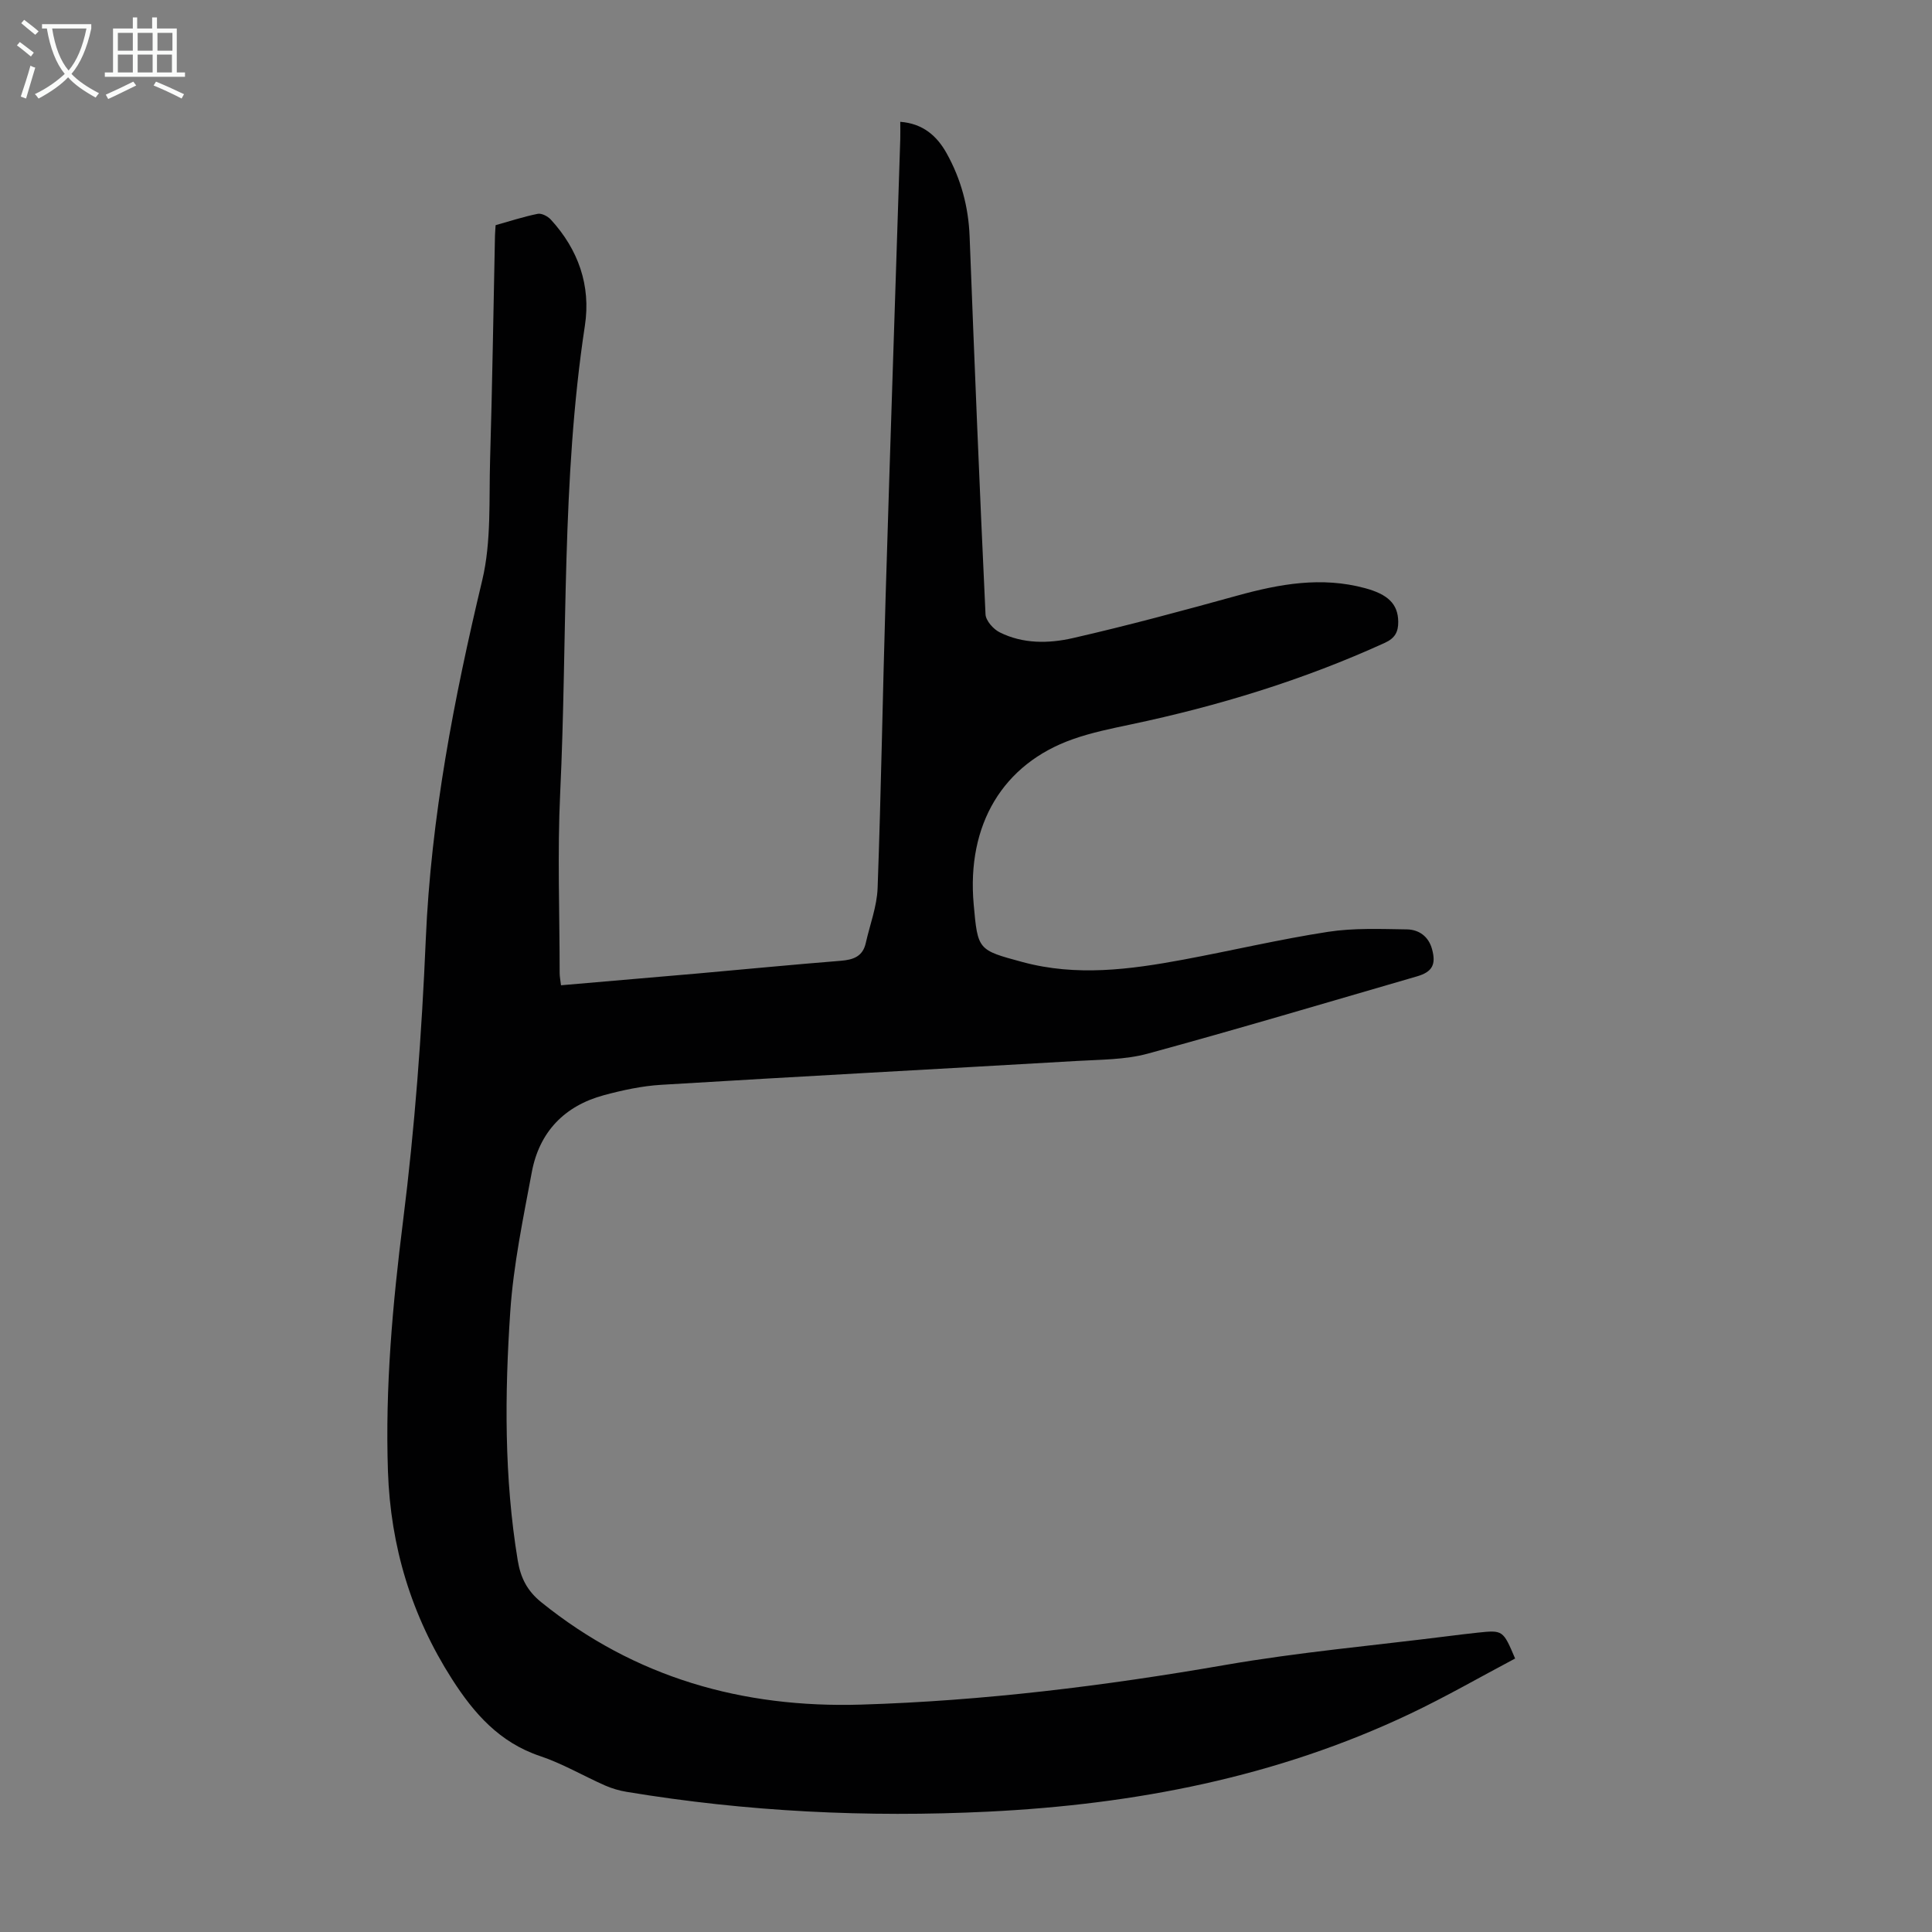 <svg enable-background="new 0 0 400 400" viewBox="0 0 400 400" xmlns="http://www.w3.org/2000/svg"><rect x="0" y="0" width="400" height="400" fill="#808080" stroke="none"/><path d="m102.61 46.62c2.93-.82 5.79-1.76 8.72-2.35.8-.16 2.07.5 2.7 1.18 5.7 6.21 8.33 13.67 7.07 21.94-4.89 32.1-3.59 64.52-5.12 96.79-.59 12.4-.11 24.85-.11 37.28 0 .75.16 1.51.28 2.53 9.5-.82 18.84-1.61 28.18-2.43 9.92-.88 19.83-1.85 29.75-2.64 2.61-.21 4.55-.9 5.17-3.68.85-3.79 2.31-7.57 2.45-11.38.73-20.12 1.05-40.26 1.66-60.39.95-31.55 2.02-63.1 3.03-94.66.04-1.11 0-2.23 0-3.59 4.67.35 7.58 2.9 9.59 6.5 2.98 5.34 4.54 11.11 4.77 17.28 1 26.06 2.06 52.13 3.29 78.18.06 1.33 1.63 3.1 2.96 3.75 4.81 2.4 10.14 2.32 15.13 1.18 11.43-2.61 22.76-5.68 34.06-8.8 8.73-2.41 17.4-3.98 26.42-1.54 4.7 1.27 6.84 3.24 6.88 6.95.02 2.1-.67 3.41-2.77 4.37-16.86 7.69-34.45 13.07-52.56 16.89-4.04.85-8.13 1.68-12.01 3.05-14.55 5.12-22.03 17.72-20.56 34.19.85 9.51.86 9.46 10.11 11.96 11.15 3.02 22.22 1.56 33.26-.49 10-1.86 19.92-4.21 29.97-5.76 5.36-.83 10.9-.59 16.36-.51 2.45.04 4.46 1.42 5.19 4.06.89 3.21.07 4.75-3.12 5.67-18.57 5.38-37.1 10.92-55.75 16-4.67 1.27-9.74 1.22-14.65 1.51-28.7 1.67-57.4 3.2-86.09 4.94-3.98.24-7.98 1.11-11.85 2.15-8.17 2.21-13.37 7.62-14.92 15.95-1.78 9.54-3.79 19.13-4.45 28.78-1.16 17.2-1.28 34.45 1.54 51.58.59 3.56 1.91 6.27 4.87 8.66 19.38 15.64 41.68 21.94 66.24 21.2 25.32-.77 50.36-3.87 75.32-8.2 15.3-2.66 30.83-4.03 46.25-5.98 2-.25 4-.5 6-.71 5.31-.56 5.31-.55 7.82 5.35-7.21 3.81-14.35 7.93-21.77 11.45-27.6 13.1-56.94 18.76-87.29 20.25-25.13 1.23-50.09.02-74.91-4.1-1.52-.25-3.05-.7-4.46-1.32-4.5-1.99-8.8-4.53-13.43-6.08-8.41-2.81-13.7-8.84-18.24-15.93-8.4-13.13-12.74-27.46-13.27-43.04-.59-17.39.96-34.58 3.13-51.84 2.43-19.3 3.87-38.78 4.7-58.22 1.08-25.31 5.83-49.88 11.69-74.41 1.91-8.01 1.38-16.65 1.63-25.01.46-15.44.68-30.89 1.01-46.33.02-.66.08-1.33.13-2.18z" fill="#010102"/><g fill="#fafbfa"><path d="m6.4 11.7c-1-.8-1.9-1.6-2.9-2.3l.6-.7c.9.7 1.9 1.4 2.9 2.2zm-2.1 8.3c.7-2.1 1.4-4.2 2-6.4.2.1.6.3 1 .4-.7 2.3-1.3 4.4-1.9 6.4zm3-12.8c-1.1-.9-2.1-1.7-2.9-2.4l.6-.7c1 .8 2 1.5 3 2.4zm1.4-1.3v-.9h10.2v.9c-.9 4.2-2.3 7.3-4.1 9.4 1.3 1.4 3.2 2.7 5.7 4-.2.2-.4.5-.7.9-2.5-1.4-4.4-2.7-5.7-4.2-1.4 1.5-3.5 3-6.1 4.4 0 0 0 0-.1-.1-.3-.4-.5-.7-.7-.8 2.7-1.3 4.7-2.8 6.2-4.2-1.8-2.2-3-5.3-3.7-9.4zm9.2 0h-7.1c.6 3.8 1.7 6.7 3.4 8.7 1.7-2 2.9-4.8 3.7-8.7z"/><path d="m31.6 3.6h.9v2.3h4.1v9.1h1.7v.9h-16.6v-.9h1.7v-9.1h4.1v-2.3h.9v2.3h3.1v-2.3zm-4 13.3.6.8c-1.9.9-3.8 1.9-5.8 2.8-.2-.3-.3-.6-.5-.9 2-.9 3.9-1.8 5.7-2.7zm-3.2-10.1v3.7h3.1v-3.7zm0 4.5v3.7h3.1v-3.7zm4.1-4.5v3.7h3.1v-3.7zm0 4.5v3.7h3.1v-3.7zm9.1 9.1c-2.1-1.1-4.1-2-5.8-2.7l.5-.8c2.2.9 4.1 1.8 5.8 2.6zm-1.9-13.6h-3.1v3.7h3.1zm-3.2 4.5v3.7h3.1v-3.7z"/></g></svg>